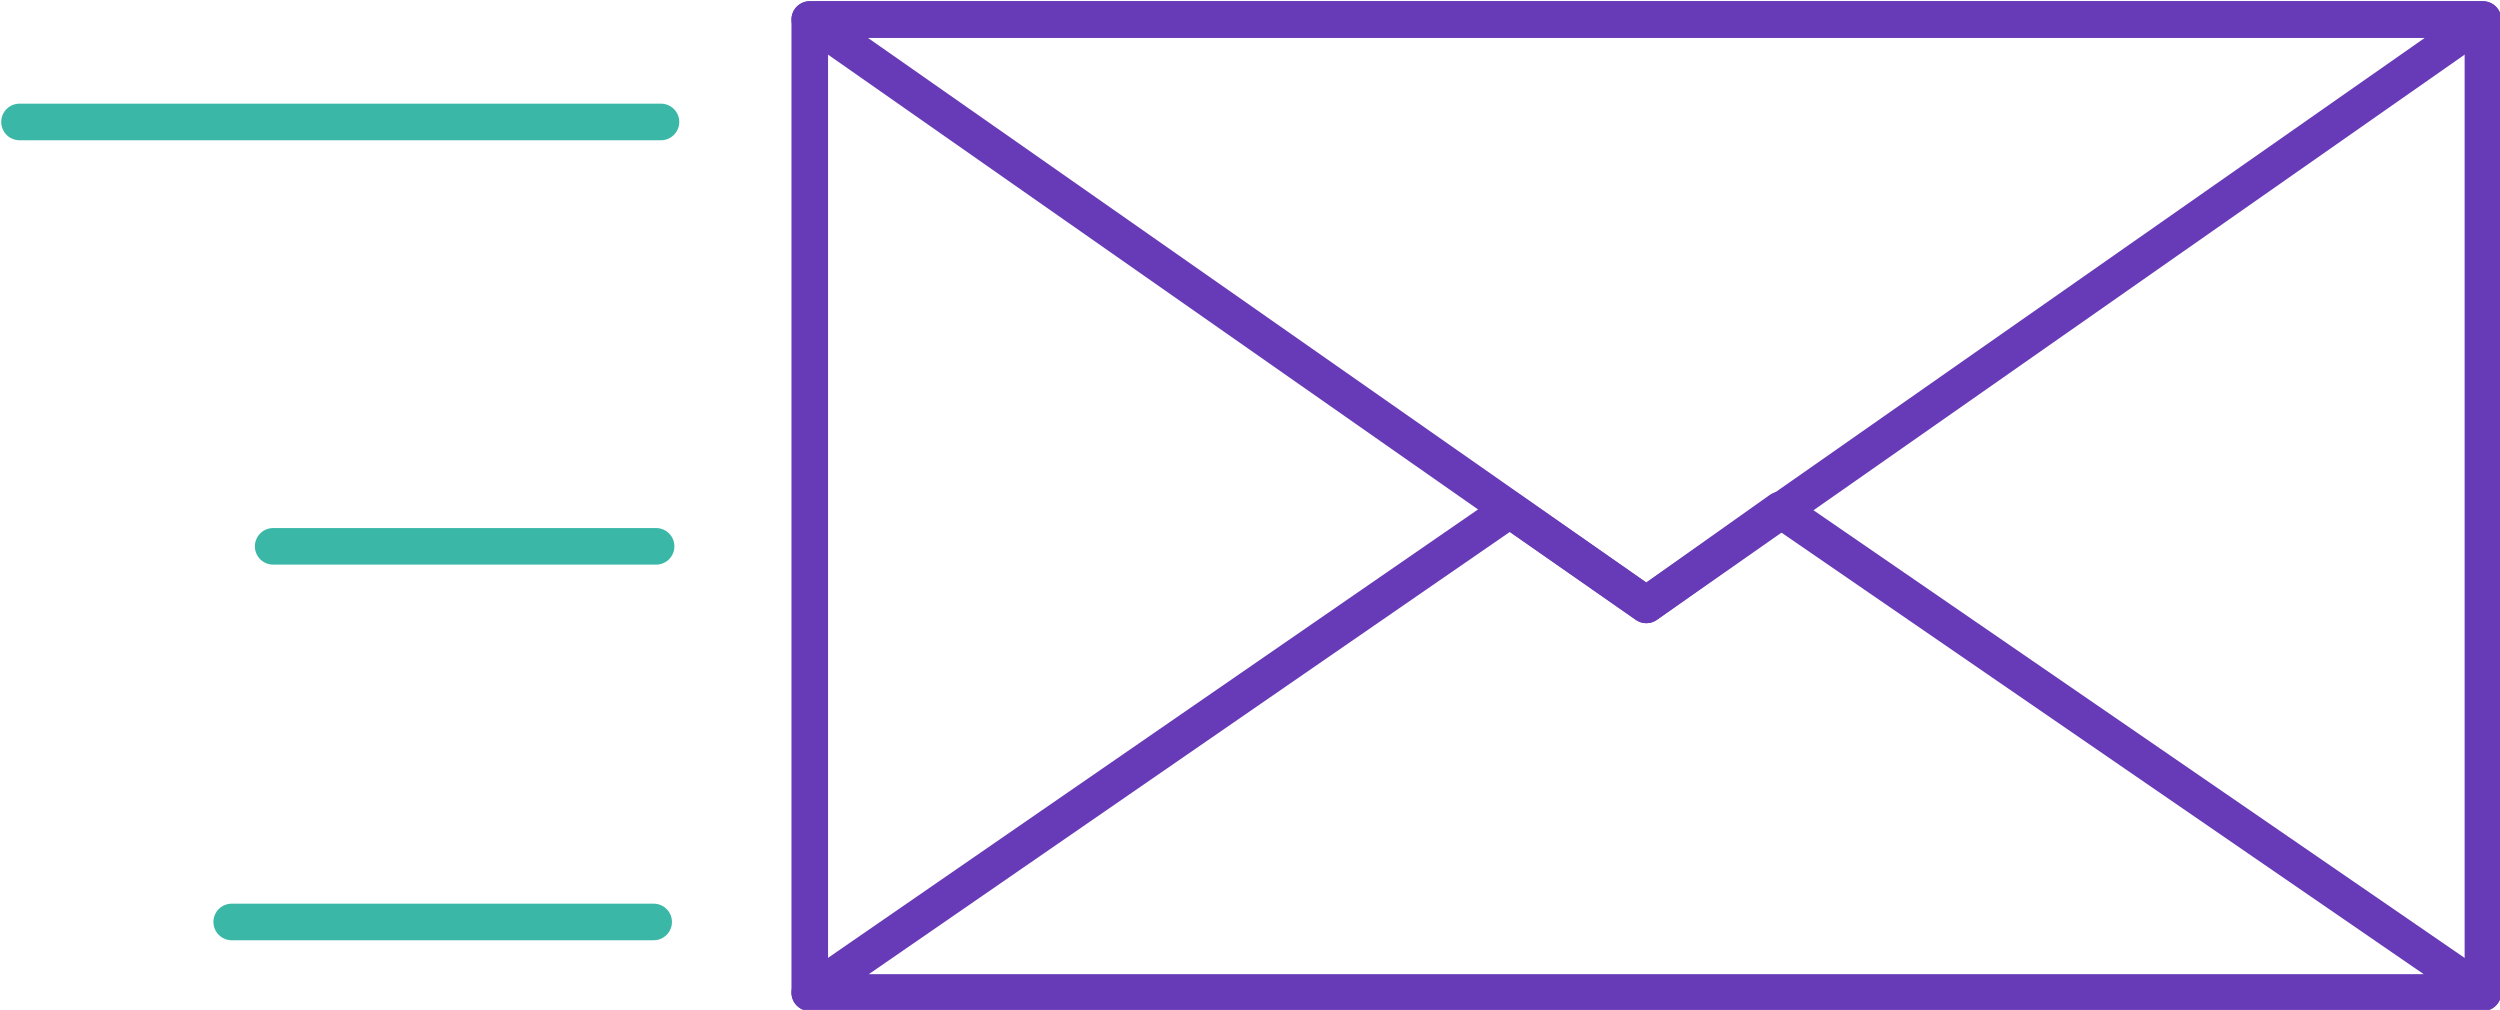 <?xml version="1.0" encoding="utf-8"?>
<!-- Generator: Adobe Illustrator 26.0.3, SVG Export Plug-In . SVG Version: 6.00 Build 0)  -->
<svg version="1.1" id="Capa_1" xmlns="http://www.w3.org/2000/svg" xmlns:xlink="http://www.w3.org/1999/xlink" x="0px" y="0px"
	 viewBox="0 0 102.5 41.4" style="enable-background:new 0 0 102.5 41.4;" xml:space="preserve">
<style type="text/css">
	.st0{fill:none;stroke:#3AB7A6;stroke-width:1.5;stroke-linecap:round;stroke-linejoin:round;}
	.st1{fill:none;stroke:#673AB7;stroke-width:1.5;stroke-linecap:round;stroke-linejoin:round;}
</style>
<g id="Capa_2_00000147937500586880188840000006549146954238927517_">
	<g id="Capa_1-2">
		<g id="pie_de_pagina">
			<line class="st0" x1="0.8" y1="5" x2="27.1" y2="5"/>
			<line class="st0" x1="9.5" y1="37.8" x2="26.8" y2="37.8"/>
			<line class="st0" x1="11.2" y1="22.4" x2="26.9" y2="22.4"/>
			<rect x="33.2" y="0.8" class="st1" width="68.6" height="39.9"/>
			<polygon class="st1" points="67.5,24.8 33.2,0.8 101.8,0.8 			"/>
			<polygon class="st1" points="73,20.9 67.5,24.8 61.9,20.9 33.2,40.7 101.8,40.7 			"/>
		</g>
	</g>
</g>
</svg>
